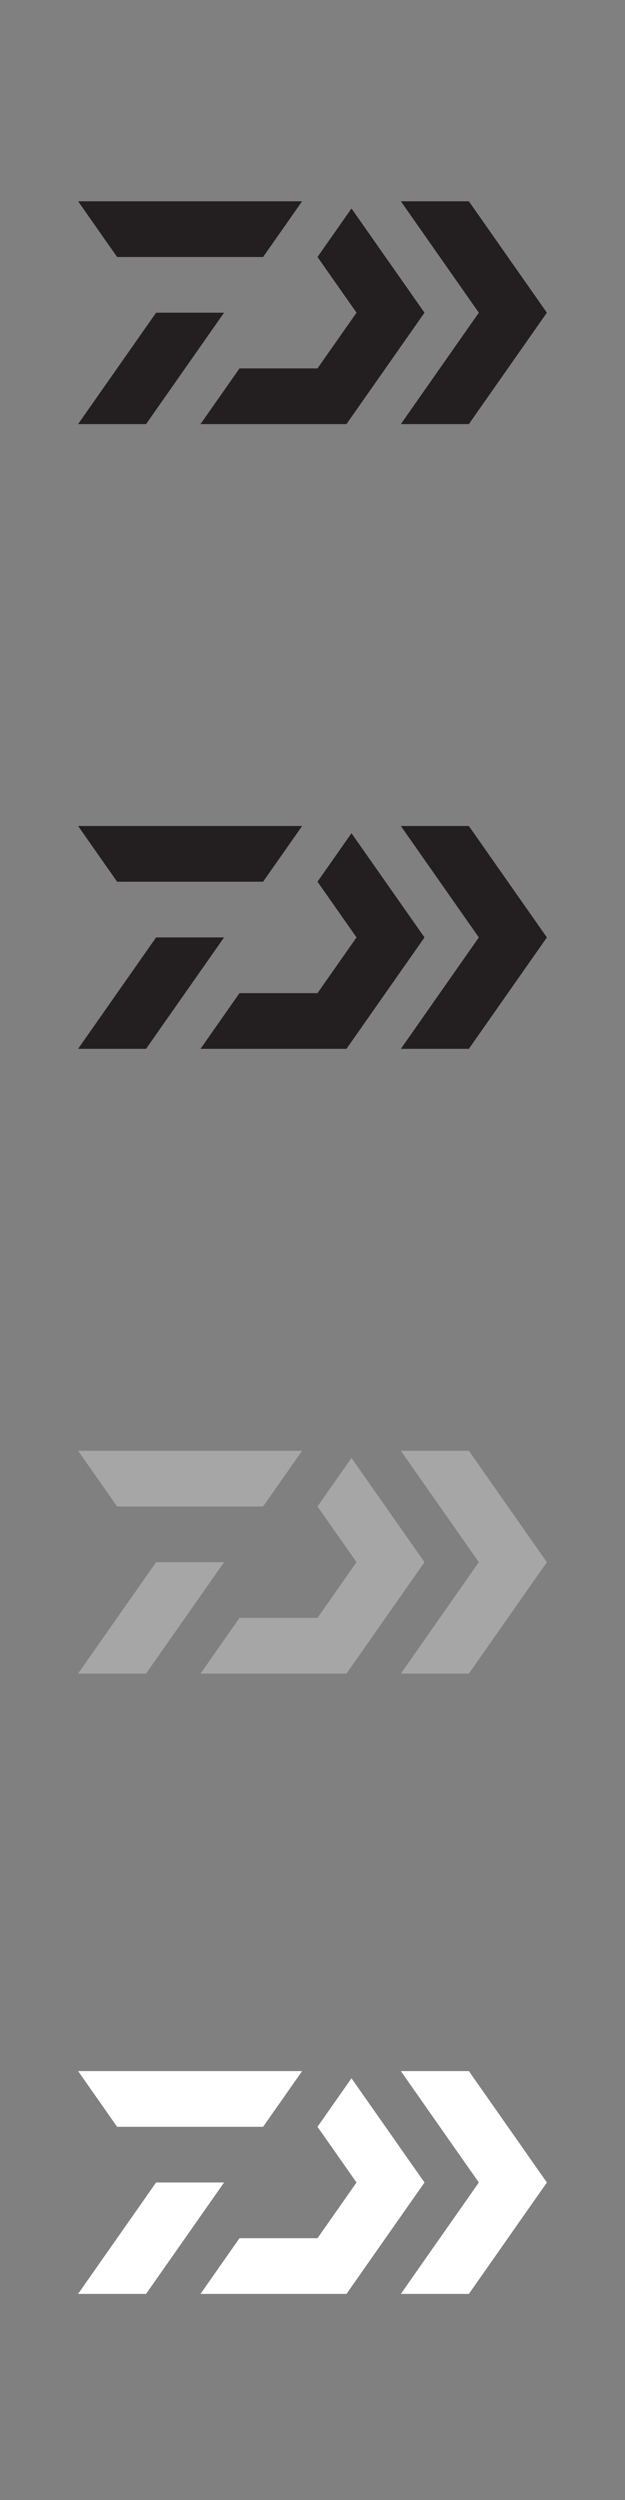 <?xml version="1.0" encoding="UTF-8"?><svg xmlns="http://www.w3.org/2000/svg" viewBox="0 0 160 640"><rect x="0" y="0" width="160" height="640" fill="#808080" stroke="none"/><defs><style>.aah{fill:#fff;}.aai{fill:#a6a6a6;}.aaj{fill:#231f20;}</style></defs><g id="a"/><g id="b"/><g id="c"/><g id="d"/><g id="e"/><g id="f"/><g id="g"/><g id="h"/><g id="i"/><g id="j"/><g id="k"/><g id="l"/><g id="m"/><g id="n"/><g id="o"/><g id="p"/><g id="q"/><g id="r"/><g id="s"/><g id="t"/><g id="u"/><g id="v"/><g id="w"/><g id="x"/><g id="y"/><g id="a`"/><g id="aa"/><g id="ab"/><g id="ac"/><g id="ad"/><g id="ae"/><g id="af"/><g id="ag"/><g id="ah"/><g id="ai"/><g id="aj"/><g id="ak"/><g id="al"/><g id="am"/><g id="an"/><g id="ao"/><g id="ap"/><g id="aq"/><g id="ar"/><g id="as"/><g id="at"/><g id="au"/><g id="av"/><g id="aw"/><g id="ax"/><g id="ay"/><g id="b`"/><g id="ba"/><g id="bb"/><g id="bc"/><g id="bd"/><g id="be"/><g id="bf"/><g id="bg"/><g id="bh"/><g id="bi"/><g id="bj"/><g id="bk"/><g id="bl"/><g id="bm"/><g id="bn"/><g id="bo"/><g id="bp"/><g id="bq"/><g id="br"/><g id="bs"/><g id="bt"/><g id="bu"/><g id="bv"/><g id="bw"/><g id="bx"/><g id="by"/><g id="c`"/><g id="ca"/><g id="cb"/><g id="cc"/><g id="cd"/><g id="ce"/><g id="cf"/><g id="cg"/><g id="ch"/><g id="ci"/><g id="cj"/><g id="ck"/><g id="cl"/><g id="cm"/><g id="cn"/><g id="co"/><g id="cp"/><g id="cq"/><g id="cr"/><g id="cs"/><g id="ct"/><g id="cu"/><g id="cv"/><g id="cw"/><g id="cx"/><g id="cy"/><g id="d`"/><g id="da"/><g id="db"/><g id="dc"/><g id="dd"/><g id="de"/><g id="df"/><g id="dg"/><g id="dh"/><g id="di"/><g id="dj"/><g id="dk"/><g id="dl"/><g id="dm"/><g id="dn"/><g id="do"/><g id="dp"/><g id="dq"/><g id="dr"/><g id="ds"/><g id="dt"/><g id="du"/><g id="dv"/><g id="dw"/><g id="dx"/><g id="dy"/><g id="e`"/><g id="ea"/><g id="eb"/><g id="ec"/><g id="ed"/><g id="ee"/><g id="ef"/><g id="eg"/><g id="eh"/><g id="ei"/><g id="ej"/><g id="ek"/><g id="el"/><g id="em"/><g id="en"/><g id="eo"/><g id="ep"/><g id="eq"/><g id="er"/><g id="es"/><g id="et"/><g id="eu"/><g id="ev"/><g id="ew"/><g id="ex"/><g id="ey"/><g id="f`"/><g id="fa"/><g id="fb"/><g id="fc"/><g id="fd"/><g id="fe"/><g id="ff"/><g id="fg"/><g id="fh"/><g id="fi"/><g id="fj"/><g id="fk"/><g id="fl"/><g id="fm"/><g id="fn"/><g id="fo"/><g id="fp"/><g id="fq"/><g id="fr"/><g id="fs"/><g id="ft"/><g id="fu"/><g id="fv"/><g id="fw"/><g id="fx"/><g id="fy"/><g id="g`"/><g id="ga"/><g id="gb"/><g id="gc"/><g id="gd"/><g id="ge"/><g id="gf"/><g id="gg"/><g id="gh"/><g id="gi"/><g id="gj"/><g id="gk"/><g id="gl"/><g id="gm"/><g id="gn"/><g id="go"/><g id="gp"/><g id="gq"/><g id="gr"/><g id="gs"/><g id="gt"/><g id="gu"/><g id="gv"/><g id="gw"/><g id="gx"/><g id="gy"/><g id="h`"/><g id="ha"/><g id="hb"/><g id="hc"/><g id="hd"/><g id="he"/><g id="hf"/><g id="hg"/><g id="hh"/><g id="hi"/><g id="hj"/><g id="hk"/><g id="hl"/><g id="hm"/><g id="hn"/><g id="ho"/><g id="hp"/><g id="hq"/><g id="hr"/><g id="hs"/><g id="ht"/><g id="hu"/><g id="hv"/><g id="hw"/><g id="hx"/><g id="hy"/><g id="i`"/><g id="ia"/><g id="ib"/><g id="ic"/><g id="id"/><g id="ie"/><g id="if"/><g id="ig"/><g id="ih"/><g id="ii"/><g id="ij"/><g id="ik"/><g id="il"/><g id="im"/><g id="in"/><g id="io"/><g id="ip"/><g id="iq"/><g id="ir"/><g id="is"/><g id="it"/><g id="iu"/><g id="iv"/><g id="iw"/><g id="ix"/><g id="iy"/><g id="j`"/><g id="ja"/><g id="jb"/><g id="jc"/><g id="jd"/><g id="je"/><g id="jf"/><g id="jg"/><g id="jh"/><g id="ji"/><g id="jj"/><g id="jk"/><g id="jl"/><g id="jm"/><g id="jn"/><g id="jo"/><g id="jp"/><g id="jq"/><g id="jr"/><g id="js"/><g id="jt"/><g id="ju"/><g id="jv"/><g id="jw"/><g id="jx"/><g id="jy"/><g id="k`"/><g id="ka"/><g id="kb"/><g id="kc"/><g id="kd"/><g id="ke"/><g id="kf"/><g id="kg"/><g id="kh"/><g id="ki"/><g id="kj"/><g id="kk"/><g id="kl"/><g id="km"/><g id="kn"/><g id="ko"/><g id="kp"/><g id="kq"/><g id="kr"/><g id="ks"/><g id="kt"/><g id="ku"/><g id="kv"/><g id="kw"/><g id="kx"/><g id="ky"/><g id="l`"/><g id="la"/><g id="lb"/><g id="lc"/><g id="ld"/><g id="le"/><g id="lf"/><g id="lg"/><g id="lh"/><g id="li"/><g id="lj"/><g id="lk"/><g id="ll"/><g id="lm"/><g id="ln"/><g id="lo"/><g id="lp"/><g id="lq"/><g id="lr"/><g id="ls"/><g id="lt"/><g id="lu"/><g id="lv"/><g id="lw"/><g id="lx"/><g id="ly"/><g id="m`"/><g id="ma"/><g id="mb"/><g id="mc"/><g id="md"/><g id="me"/><g id="mf"/><g id="mg"/><g id="mh"/><g id="mi"/><g id="mj"/><g id="mk"/><g id="ml"/><g id="mm"/><g id="mn"/><g id="mo"/><g id="mp"/><g id="mq"/><g id="mr"/><g id="ms"/><g id="mt"/><g id="mu"/><g id="mv"/><g id="mw"/><g id="mx"/><g id="my"/><g id="n`"/><g id="na"/><g id="nb"/><g id="nc"/><g id="nd"/><g id="ne"/><g id="nf"/><g id="ng"/><g id="nh"/><g id="ni"/><g id="nj"/><g id="nk"/><g id="nl"/><g id="nm"/><g id="nn"/><g id="no"/><g id="np"/><g id="nq"/><g id="nr"/><g id="ns"/><g id="nt"/><g id="nu"/><g id="nv"/><g id="nw"/><g id="nx"/><g id="ny"/><g id="o`"/><g id="oa"/><g id="ob"/><g id="oc"/><g id="od"/><g id="oe"/><g id="of"/><g id="og"/><g id="oh"/><g id="oi"/><g id="oj"/><g id="ok"/><g id="ol"/><g id="om"/><g id="on"/><g id="oo"/><g id="op"/><g id="oq"/><g id="or"/><g id="os"/><g id="ot"/><g id="ou"/><g id="ov"/><g id="ow"/><g id="ox"/><g id="oy"/><g id="p`"/><g id="pa"/><g id="pb"/><g id="pc"/><g id="pd"/><g id="pe"/><g id="pf"/><g id="pg"/><g id="ph"/><g id="pi"/><g id="pj"/><g id="pk"/><g id="pl"/><g id="pm"/><g id="pn"/><g id="po"/><g id="pp"/><g id="pq"/><g id="pr"/><g id="ps"/><g id="pt"/><g id="pu"/><g id="pv"/><g id="pw"/><g id="px"/><g id="py"/><g id="q`"/><g id="qa"/><g id="qb"/><g id="qc"/><g id="qd"/><g id="qe"/><g id="qf"/><g id="qg"/><g id="qh"/><g id="qi"/><g id="qj"/><g id="qk"/><g id="ql"/><g id="qm"/><g id="qn"/><g id="qo"/><g id="qp"/><g id="qq"/><g id="qr"/><g id="qs"/><g id="qt"/><g id="qu"/><g id="qv"/><g id="qw"/><g id="qx"/><g id="qy"/><g id="r`"/><g id="ra"/><g id="rb"/><g id="rc"/><g id="rd"/><g id="re"/><g id="rf"/><g id="rg"/><g id="rh"/><g id="ri"/><g id="rj"/><g id="rk"/><g id="rl"/><g id="rm"/><g id="rn"/><g id="ro"/><g id="rp"/><g id="rq"/><g id="rr"/><g id="rs"/><g id="rt"/><g id="ru"/><g id="rv"/><g id="rw"/><g id="rx"/><g id="ry"/><g id="s`"/><g id="sa"/><g id="sb"/><g id="sc"/><g id="sd"/><g id="se"/><g id="sf"/><g id="sg"/><g id="sh"/><g id="si"/><g id="sj"/><g id="sk"/><g id="sl"/><g id="sm"/><g id="sn"/><g id="so"/><g id="sp"/><g id="sq"/><g id="sr"/><g id="ss"/><g id="st"/><g id="su"/><g id="sv"/><g id="sw"/><g id="sx"/><g id="sy"/><g id="t`"/><g id="ta"/><g id="tb"/><g id="tc"/><g id="td"/><g id="te"/><g id="tf"/><g id="tg"/><g id="th"/><g id="ti"/><g id="tj"/><g id="tk"/><g id="tl"/><g id="tm"/><g id="tn"/><g id="to"/><g id="tp"/><g id="tq"/><g id="tr"/><g id="ts"/><g id="tt"/><g id="tu"/><g id="tv"/><g id="tw"/><g id="tx"/><g id="ty"/><g id="u`"/><g id="ua"/><g id="ub"/><g id="uc"/><g id="ud"/><g id="ue"/><g id="uf"/><g id="ug"/><g id="uh"/><g id="ui"/><g id="uj"/><g id="uk"/><g id="ul"/><g id="um"/><g id="un"/><g id="uo"/><g id="up"/><g id="uq"/><g id="ur"/><g id="us"/><g id="ut"/><g id="uu"/><g id="uv"/><g id="uw"/><g id="ux"/><g id="uy"/><g id="v`"/><g id="va"/><g id="vb"/><g id="vc"/><g id="vd"/><g id="ve"/><g id="vf"/><g id="vg"/><g id="vh"/><g id="vi"/><g id="vj"/><g id="vk"/><g id="vl"/><g id="vm"/><g id="vn"/><g id="vo"/><g id="vp"/><g id="vq"/><g id="vr"/><g id="vs"/><g id="vt"/><g id="vu"/><g id="vv"/><g id="vw"/><g id="vx"/><g id="vy"/><g id="w`"/><g id="wa"/><g id="wb"/><g id="wc"/><g id="wd"/><g id="we"/><g id="wf"/><g id="wg"/><g id="wh"/><g id="wi"/><g id="wj"/><g id="wk"/><g id="wl"/><g id="wm"/><g id="wn"/><g id="wo"/><g id="wp"/><g id="wq"/><g id="wr"/><g id="ws"/><g id="wt"/><g id="wu"/><g id="wv"/><g id="ww"/><g id="wx"/><g id="wy"/><g id="x`"/><g id="xa"/><g id="xb"/><g id="xc"/><g id="xd"/><g id="xe"/><g id="xf"/><g id="xg"/><g id="xh"/><g id="xi"/><g id="xj"/><g id="xk"/><g id="xl"/><g id="xm"/><g id="xn"/><g id="xo"/><g id="xp"/><g id="xq"/><g id="xr"/><g id="xs"/><g id="xt"/><g id="xu"/><g id="xv"/><g id="xw"/><g id="xx"/><g id="xy"/><g id="y`"/><g id="ya"/><g id="yb"/><g id="yc"/><g id="yd"/><g id="ye"/><g id="yf"/><g id="yg"/><g id="yh"/><g id="yi"/><g id="yj"/><g id="yk"/><g id="yl"/><g id="ym"/><g id="yn"/><g id="yo"/><g id="yp"/><g id="yq"/><g id="yr"/><g id="ys"/><g id="yt"/><g id="yu"/><g id="yv"/><g id="yw"/><g id="yx"/><g id="yy"/><g id="a``"/><g id="a`a"/><g id="a`b"/><g id="a`c"/><g id="a`d"/><g id="a`e"/><g id="a`f"/><g id="a`g"/><g id="a`h"/><g id="a`i"/><g id="a`j"/><g id="a`k"/><g id="a`l"/><g id="a`m"/><g id="a`n"/><g id="a`o"/><g id="a`p"/><g id="a`q"/><g id="a`r"/><g id="a`s"/><g id="a`t"/><g id="a`u"/><g id="a`v"/><g id="a`w"/><g id="a`x"/><g id="a`y"/><g id="aa`"/><g id="aaa"/><g id="aab"/><g id="aac"/><g id="aad"/><g id="aae"/><g id="aaf"/><g id="aag"><path class="aaj" d="M67.35,65.79l9.99-14.26H20l9.98,14.26h37.37Zm-27.39,14.26l-19.97,28.52h17.4l19.97-28.52h-17.4Zm50.02-26.68l-8.7,12.42,9.99,14.26-9.99,14.26h-19.97l-9.98,14.26h37.37l19.97-28.52-18.69-26.68Zm30.05-1.84h-17.41l19.96,28.52-19.96,28.52h17.41l19.97-28.52-19.97-28.52Z"/><path class="aaj" d="M67.35,225.72l9.99-14.26H20l9.98,14.26h37.37Zm-27.39,14.26l-19.97,28.52h17.4l19.97-28.52h-17.4Zm50.02-26.68l-8.7,12.42,9.99,14.26-9.99,14.26h-19.97l-9.98,14.26h37.37l19.97-28.52-18.69-26.68h0Zm30.05-1.84h-17.41l19.96,28.52-19.96,28.52h17.41l19.97-28.52-19.97-28.52Z"/><path class="aai" d="M67.35,385.66l9.99-14.26H20l9.98,14.26h37.37Zm-27.39,14.26l-19.97,28.52h17.4l19.97-28.52h-17.4Zm50.02-26.68l-8.7,12.42,9.99,14.26-9.99,14.26h-19.97l-9.98,14.26h37.37l19.97-28.52-18.69-26.68h0Zm30.05-1.84h-17.41l19.96,28.52-19.96,28.52h17.41l19.97-28.52-19.97-28.52Z"/><path class="aah" d="M67.35,544.46l9.99-14.26H20l9.98,14.26h37.37Zm-27.39,14.26l-19.97,28.52h17.4l19.97-28.52h-17.4Zm50.02-26.68l-8.7,12.42,9.99,14.26-9.99,14.26h-19.97l-9.98,14.26h37.37l19.97-28.52-18.69-26.68Zm30.05-1.84h-17.41l19.96,28.52-19.96,28.52h17.41l19.97-28.52-19.97-28.52Z"/></g></svg>